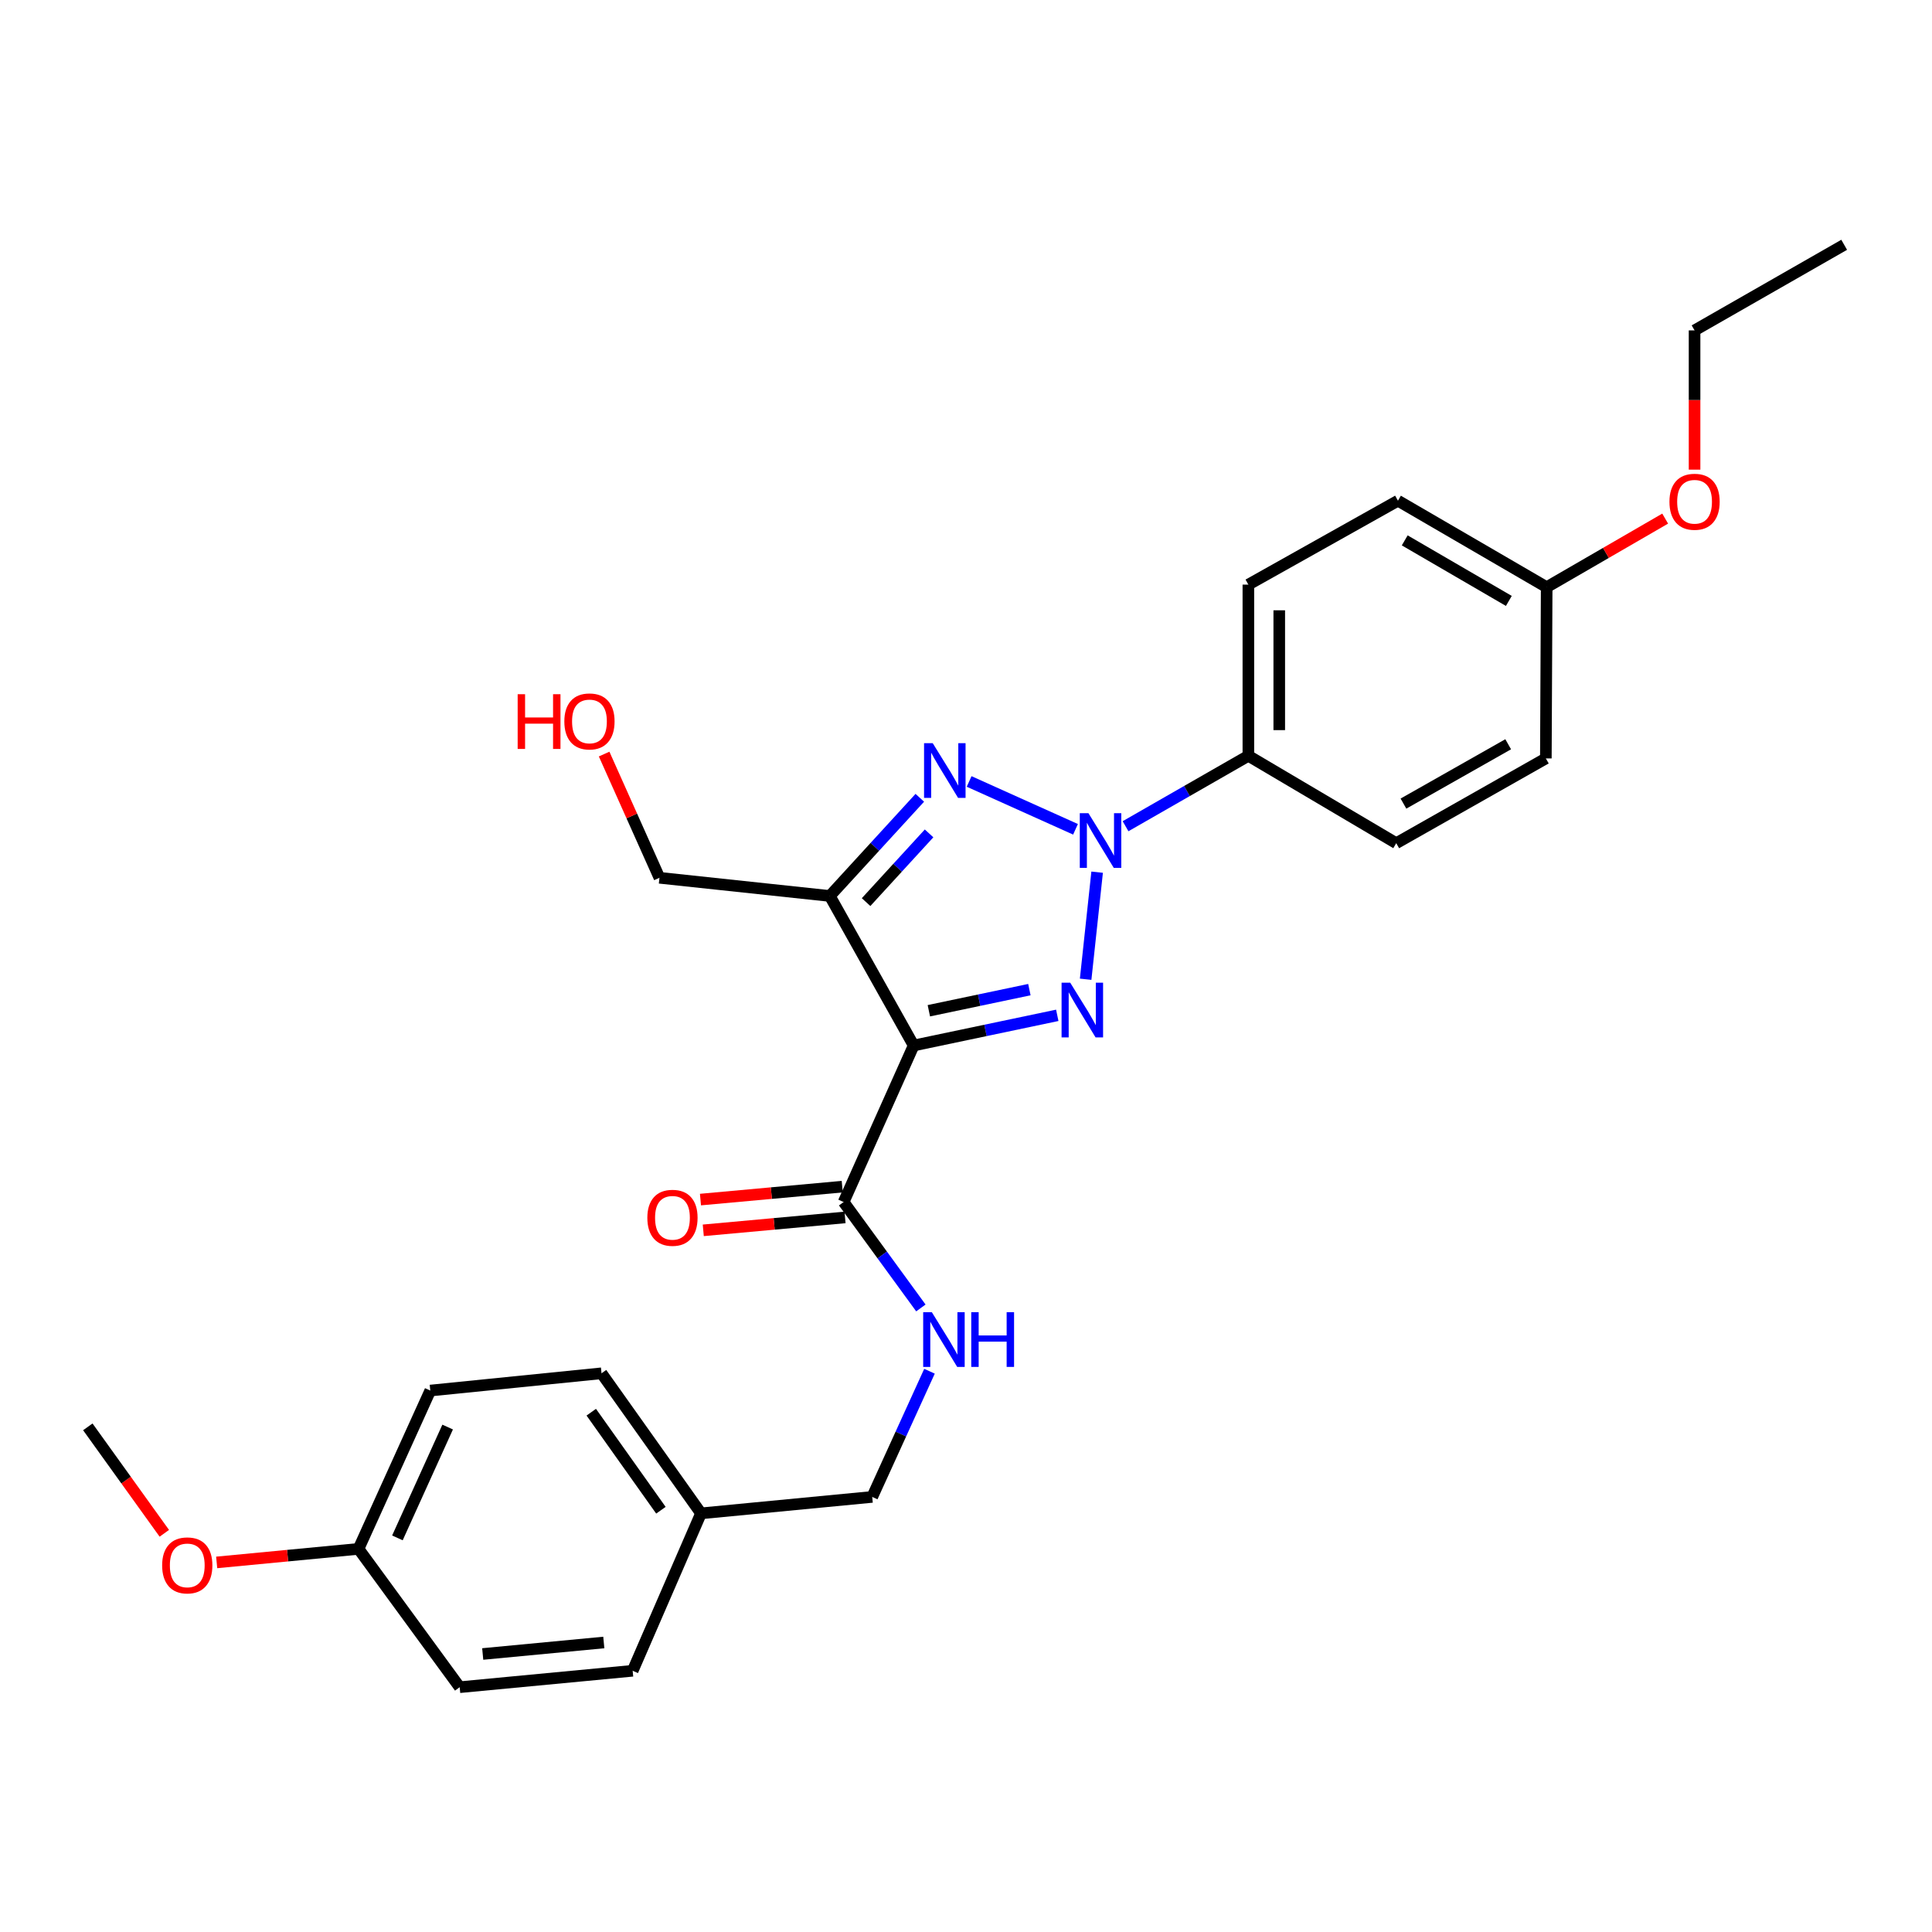 <?xml version='1.0' encoding='iso-8859-1'?>
<svg version='1.1' baseProfile='full'
              xmlns='http://www.w3.org/2000/svg'
                      xmlns:rdkit='http://www.rdkit.org/xml'
                      xmlns:xlink='http://www.w3.org/1999/xlink'
                  xml:space='preserve'
width='1000px' height='1000px' viewBox='0 0 1000 1000'>
<!-- END OF HEADER -->
<rect style='opacity:1.0;fill:#FFFFFF;stroke:none' width='1000' height='1000' x='0' y='0'> </rect>
<path class='bond-0' d='M 567.877,451.439 L 561.925,506.854' style='fill:none;fill-rule:evenodd;stroke:#0000FF;stroke-width:6px;stroke-linecap:butt;stroke-linejoin:miter;stroke-opacity:1' />
<path class='bond-2' d='M 556.685,429.248 L 501.625,404.481' style='fill:none;fill-rule:evenodd;stroke:#0000FF;stroke-width:6px;stroke-linecap:butt;stroke-linejoin:miter;stroke-opacity:1' />
<path class='bond-5' d='M 582.58,427.651 L 614.367,409.428' style='fill:none;fill-rule:evenodd;stroke:#0000FF;stroke-width:6px;stroke-linecap:butt;stroke-linejoin:miter;stroke-opacity:1' />
<path class='bond-5' d='M 614.367,409.428 L 646.153,391.204' style='fill:none;fill-rule:evenodd;stroke:#000000;stroke-width:6px;stroke-linecap:butt;stroke-linejoin:miter;stroke-opacity:1' />
<path class='bond-1' d='M 547.241,525.534 L 510.075,533.342' style='fill:none;fill-rule:evenodd;stroke:#0000FF;stroke-width:6px;stroke-linecap:butt;stroke-linejoin:miter;stroke-opacity:1' />
<path class='bond-1' d='M 510.075,533.342 L 472.91,541.15' style='fill:none;fill-rule:evenodd;stroke:#000000;stroke-width:6px;stroke-linecap:butt;stroke-linejoin:miter;stroke-opacity:1' />
<path class='bond-1' d='M 532.804,512.23 L 506.788,517.696' style='fill:none;fill-rule:evenodd;stroke:#0000FF;stroke-width:6px;stroke-linecap:butt;stroke-linejoin:miter;stroke-opacity:1' />
<path class='bond-1' d='M 506.788,517.696 L 480.772,523.162' style='fill:none;fill-rule:evenodd;stroke:#000000;stroke-width:6px;stroke-linecap:butt;stroke-linejoin:miter;stroke-opacity:1' />
<path class='bond-4' d='M 472.91,541.15 L 436.662,622.172' style='fill:none;fill-rule:evenodd;stroke:#000000;stroke-width:6px;stroke-linecap:butt;stroke-linejoin:miter;stroke-opacity:1' />
<path class='bond-27' d='M 472.91,541.15 L 429.512,463.753' style='fill:none;fill-rule:evenodd;stroke:#000000;stroke-width:6px;stroke-linecap:butt;stroke-linejoin:miter;stroke-opacity:1' />
<path class='bond-3' d='M 476.089,412.936 L 452.8,438.345' style='fill:none;fill-rule:evenodd;stroke:#0000FF;stroke-width:6px;stroke-linecap:butt;stroke-linejoin:miter;stroke-opacity:1' />
<path class='bond-3' d='M 452.8,438.345 L 429.512,463.753' style='fill:none;fill-rule:evenodd;stroke:#000000;stroke-width:6px;stroke-linecap:butt;stroke-linejoin:miter;stroke-opacity:1' />
<path class='bond-3' d='M 480.888,431.361 L 464.586,449.147' style='fill:none;fill-rule:evenodd;stroke:#0000FF;stroke-width:6px;stroke-linecap:butt;stroke-linejoin:miter;stroke-opacity:1' />
<path class='bond-3' d='M 464.586,449.147 L 448.285,466.933' style='fill:none;fill-rule:evenodd;stroke:#000000;stroke-width:6px;stroke-linecap:butt;stroke-linejoin:miter;stroke-opacity:1' />
<path class='bond-10' d='M 429.512,463.753 L 341.332,454.346' style='fill:none;fill-rule:evenodd;stroke:#000000;stroke-width:6px;stroke-linecap:butt;stroke-linejoin:miter;stroke-opacity:1' />
<path class='bond-6' d='M 436.662,622.172 L 456.653,649.581' style='fill:none;fill-rule:evenodd;stroke:#000000;stroke-width:6px;stroke-linecap:butt;stroke-linejoin:miter;stroke-opacity:1' />
<path class='bond-6' d='M 456.653,649.581 L 476.644,676.99' style='fill:none;fill-rule:evenodd;stroke:#0000FF;stroke-width:6px;stroke-linecap:butt;stroke-linejoin:miter;stroke-opacity:1' />
<path class='bond-7' d='M 435.937,614.211 L 399.25,617.554' style='fill:none;fill-rule:evenodd;stroke:#000000;stroke-width:6px;stroke-linecap:butt;stroke-linejoin:miter;stroke-opacity:1' />
<path class='bond-7' d='M 399.25,617.554 L 362.563,620.898' style='fill:none;fill-rule:evenodd;stroke:#FF0000;stroke-width:6px;stroke-linecap:butt;stroke-linejoin:miter;stroke-opacity:1' />
<path class='bond-7' d='M 437.388,630.133 L 400.701,633.476' style='fill:none;fill-rule:evenodd;stroke:#000000;stroke-width:6px;stroke-linecap:butt;stroke-linejoin:miter;stroke-opacity:1' />
<path class='bond-7' d='M 400.701,633.476 L 364.014,636.819' style='fill:none;fill-rule:evenodd;stroke:#FF0000;stroke-width:6px;stroke-linecap:butt;stroke-linejoin:miter;stroke-opacity:1' />
<path class='bond-8' d='M 646.153,391.204 L 646.153,302.597' style='fill:none;fill-rule:evenodd;stroke:#000000;stroke-width:6px;stroke-linecap:butt;stroke-linejoin:miter;stroke-opacity:1' />
<path class='bond-8' d='M 662.141,377.913 L 662.141,315.888' style='fill:none;fill-rule:evenodd;stroke:#000000;stroke-width:6px;stroke-linecap:butt;stroke-linejoin:miter;stroke-opacity:1' />
<path class='bond-9' d='M 646.153,391.204 L 722.69,436.431' style='fill:none;fill-rule:evenodd;stroke:#000000;stroke-width:6px;stroke-linecap:butt;stroke-linejoin:miter;stroke-opacity:1' />
<path class='bond-11' d='M 481.105,709.75 L 466.282,742.275' style='fill:none;fill-rule:evenodd;stroke:#0000FF;stroke-width:6px;stroke-linecap:butt;stroke-linejoin:miter;stroke-opacity:1' />
<path class='bond-11' d='M 466.282,742.275 L 451.46,774.8' style='fill:none;fill-rule:evenodd;stroke:#000000;stroke-width:6px;stroke-linecap:butt;stroke-linejoin:miter;stroke-opacity:1' />
<path class='bond-16' d='M 646.153,302.597 L 723.578,259.164' style='fill:none;fill-rule:evenodd;stroke:#000000;stroke-width:6px;stroke-linecap:butt;stroke-linejoin:miter;stroke-opacity:1' />
<path class='bond-15' d='M 722.69,436.431 L 800.132,392.554' style='fill:none;fill-rule:evenodd;stroke:#000000;stroke-width:6px;stroke-linecap:butt;stroke-linejoin:miter;stroke-opacity:1' />
<path class='bond-15' d='M 726.425,415.94 L 780.634,385.226' style='fill:none;fill-rule:evenodd;stroke:#000000;stroke-width:6px;stroke-linecap:butt;stroke-linejoin:miter;stroke-opacity:1' />
<path class='bond-23' d='M 341.332,454.346 L 327.013,422.325' style='fill:none;fill-rule:evenodd;stroke:#000000;stroke-width:6px;stroke-linecap:butt;stroke-linejoin:miter;stroke-opacity:1' />
<path class='bond-23' d='M 327.013,422.325 L 312.694,390.304' style='fill:none;fill-rule:evenodd;stroke:#FF0000;stroke-width:6px;stroke-linecap:butt;stroke-linejoin:miter;stroke-opacity:1' />
<path class='bond-12' d='M 451.46,774.8 L 362.844,783.309' style='fill:none;fill-rule:evenodd;stroke:#000000;stroke-width:6px;stroke-linecap:butt;stroke-linejoin:miter;stroke-opacity:1' />
<path class='bond-17' d='M 362.844,783.309 L 327.467,864.793' style='fill:none;fill-rule:evenodd;stroke:#000000;stroke-width:6px;stroke-linecap:butt;stroke-linejoin:miter;stroke-opacity:1' />
<path class='bond-18' d='M 362.844,783.309 L 311.346,710.814' style='fill:none;fill-rule:evenodd;stroke:#000000;stroke-width:6px;stroke-linecap:butt;stroke-linejoin:miter;stroke-opacity:1' />
<path class='bond-18' d='M 342.086,781.694 L 306.037,730.947' style='fill:none;fill-rule:evenodd;stroke:#000000;stroke-width:6px;stroke-linecap:butt;stroke-linejoin:miter;stroke-opacity:1' />
<path class='bond-13' d='M 800.558,303.93 L 800.132,392.554' style='fill:none;fill-rule:evenodd;stroke:#000000;stroke-width:6px;stroke-linecap:butt;stroke-linejoin:miter;stroke-opacity:1' />
<path class='bond-22' d='M 800.558,303.93 L 831.225,286.18' style='fill:none;fill-rule:evenodd;stroke:#000000;stroke-width:6px;stroke-linecap:butt;stroke-linejoin:miter;stroke-opacity:1' />
<path class='bond-22' d='M 831.225,286.18 L 861.892,268.43' style='fill:none;fill-rule:evenodd;stroke:#FF0000;stroke-width:6px;stroke-linecap:butt;stroke-linejoin:miter;stroke-opacity:1' />
<path class='bond-28' d='M 800.558,303.93 L 723.578,259.164' style='fill:none;fill-rule:evenodd;stroke:#000000;stroke-width:6px;stroke-linecap:butt;stroke-linejoin:miter;stroke-opacity:1' />
<path class='bond-28' d='M 780.974,311.036 L 727.088,279.7' style='fill:none;fill-rule:evenodd;stroke:#000000;stroke-width:6px;stroke-linecap:butt;stroke-linejoin:miter;stroke-opacity:1' />
<path class='bond-14' d='M 185.568,801.695 L 222.713,719.75' style='fill:none;fill-rule:evenodd;stroke:#000000;stroke-width:6px;stroke-linecap:butt;stroke-linejoin:miter;stroke-opacity:1' />
<path class='bond-14' d='M 205.701,796.004 L 231.703,738.642' style='fill:none;fill-rule:evenodd;stroke:#000000;stroke-width:6px;stroke-linecap:butt;stroke-linejoin:miter;stroke-opacity:1' />
<path class='bond-21' d='M 185.568,801.695 L 148.86,805.2' style='fill:none;fill-rule:evenodd;stroke:#000000;stroke-width:6px;stroke-linecap:butt;stroke-linejoin:miter;stroke-opacity:1' />
<path class='bond-21' d='M 148.86,805.2 L 112.152,808.706' style='fill:none;fill-rule:evenodd;stroke:#FF0000;stroke-width:6px;stroke-linecap:butt;stroke-linejoin:miter;stroke-opacity:1' />
<path class='bond-29' d='M 185.568,801.695 L 237.936,873.293' style='fill:none;fill-rule:evenodd;stroke:#000000;stroke-width:6px;stroke-linecap:butt;stroke-linejoin:miter;stroke-opacity:1' />
<path class='bond-19' d='M 327.467,864.793 L 237.936,873.293' style='fill:none;fill-rule:evenodd;stroke:#000000;stroke-width:6px;stroke-linecap:butt;stroke-linejoin:miter;stroke-opacity:1' />
<path class='bond-19' d='M 312.526,850.152 L 249.855,856.102' style='fill:none;fill-rule:evenodd;stroke:#000000;stroke-width:6px;stroke-linecap:butt;stroke-linejoin:miter;stroke-opacity:1' />
<path class='bond-20' d='M 311.346,710.814 L 222.713,719.75' style='fill:none;fill-rule:evenodd;stroke:#000000;stroke-width:6px;stroke-linecap:butt;stroke-linejoin:miter;stroke-opacity:1' />
<path class='bond-25' d='M 85.05,793.635 L 65.252,766.085' style='fill:none;fill-rule:evenodd;stroke:#FF0000;stroke-width:6px;stroke-linecap:butt;stroke-linejoin:miter;stroke-opacity:1' />
<path class='bond-25' d='M 65.252,766.085 L 45.455,738.535' style='fill:none;fill-rule:evenodd;stroke:#000000;stroke-width:6px;stroke-linecap:butt;stroke-linejoin:miter;stroke-opacity:1' />
<path class='bond-24' d='M 877.103,243.091 L 877.103,207.051' style='fill:none;fill-rule:evenodd;stroke:#FF0000;stroke-width:6px;stroke-linecap:butt;stroke-linejoin:miter;stroke-opacity:1' />
<path class='bond-24' d='M 877.103,207.051 L 877.103,171.011' style='fill:none;fill-rule:evenodd;stroke:#000000;stroke-width:6px;stroke-linecap:butt;stroke-linejoin:miter;stroke-opacity:1' />
<path class='bond-26' d='M 877.103,171.011 L 954.545,126.707' style='fill:none;fill-rule:evenodd;stroke:#000000;stroke-width:6px;stroke-linecap:butt;stroke-linejoin:miter;stroke-opacity:1' />
<path  class='atom-0' d='M 563.375 420.913
L 572.655 435.913
Q 573.575 437.393, 575.055 440.073
Q 576.535 442.753, 576.615 442.913
L 576.615 420.913
L 580.375 420.913
L 580.375 449.233
L 576.495 449.233
L 566.535 432.833
Q 565.375 430.913, 564.135 428.713
Q 562.935 426.513, 562.575 425.833
L 562.575 449.233
L 558.895 449.233
L 558.895 420.913
L 563.375 420.913
' fill='#0000FF'/>
<path  class='atom-1' d='M 553.951 508.649
L 563.231 523.649
Q 564.151 525.129, 565.631 527.809
Q 567.111 530.489, 567.191 530.649
L 567.191 508.649
L 570.951 508.649
L 570.951 536.969
L 567.071 536.969
L 557.111 520.569
Q 555.951 518.649, 554.711 516.449
Q 553.511 514.249, 553.151 513.569
L 553.151 536.969
L 549.471 536.969
L 549.471 508.649
L 553.951 508.649
' fill='#0000FF'/>
<path  class='atom-3' d='M 482.771 384.656
L 492.051 399.656
Q 492.971 401.136, 494.451 403.816
Q 495.931 406.496, 496.011 406.656
L 496.011 384.656
L 499.771 384.656
L 499.771 412.976
L 495.891 412.976
L 485.931 396.576
Q 484.771 394.656, 483.531 392.456
Q 482.331 390.256, 481.971 389.576
L 481.971 412.976
L 478.291 412.976
L 478.291 384.656
L 482.771 384.656
' fill='#0000FF'/>
<path  class='atom-7' d='M 482.318 679.192
L 491.598 694.192
Q 492.518 695.672, 493.998 698.352
Q 495.478 701.032, 495.558 701.192
L 495.558 679.192
L 499.318 679.192
L 499.318 707.512
L 495.438 707.512
L 485.478 691.112
Q 484.318 689.192, 483.078 686.992
Q 481.878 684.792, 481.518 684.112
L 481.518 707.512
L 477.838 707.512
L 477.838 679.192
L 482.318 679.192
' fill='#0000FF'/>
<path  class='atom-7' d='M 502.718 679.192
L 506.558 679.192
L 506.558 691.232
L 521.038 691.232
L 521.038 679.192
L 524.878 679.192
L 524.878 707.512
L 521.038 707.512
L 521.038 694.432
L 506.558 694.432
L 506.558 707.512
L 502.718 707.512
L 502.718 679.192
' fill='#0000FF'/>
<path  class='atom-8' d='M 335.064 630.326
Q 335.064 623.526, 338.424 619.726
Q 341.784 615.926, 348.064 615.926
Q 354.344 615.926, 357.704 619.726
Q 361.064 623.526, 361.064 630.326
Q 361.064 637.206, 357.664 641.126
Q 354.264 645.006, 348.064 645.006
Q 341.824 645.006, 338.424 641.126
Q 335.064 637.246, 335.064 630.326
M 348.064 641.806
Q 352.384 641.806, 354.704 638.926
Q 357.064 636.006, 357.064 630.326
Q 357.064 624.766, 354.704 621.966
Q 352.384 619.126, 348.064 619.126
Q 343.744 619.126, 341.384 621.926
Q 339.064 624.726, 339.064 630.326
Q 339.064 636.046, 341.384 638.926
Q 343.744 641.806, 348.064 641.806
' fill='#FF0000'/>
<path  class='atom-22' d='M 83.926 810.24
Q 83.926 803.44, 87.286 799.64
Q 90.646 795.84, 96.926 795.84
Q 103.206 795.84, 106.566 799.64
Q 109.926 803.44, 109.926 810.24
Q 109.926 817.12, 106.526 821.04
Q 103.126 824.92, 96.926 824.92
Q 90.686 824.92, 87.286 821.04
Q 83.926 817.16, 83.926 810.24
M 96.926 821.72
Q 101.246 821.72, 103.566 818.84
Q 105.926 815.92, 105.926 810.24
Q 105.926 804.68, 103.566 801.88
Q 101.246 799.04, 96.926 799.04
Q 92.606 799.04, 90.246 801.84
Q 87.926 804.64, 87.926 810.24
Q 87.926 815.96, 90.246 818.84
Q 92.606 821.72, 96.926 821.72
' fill='#FF0000'/>
<path  class='atom-23' d='M 864.103 259.706
Q 864.103 252.906, 867.463 249.106
Q 870.823 245.306, 877.103 245.306
Q 883.383 245.306, 886.743 249.106
Q 890.103 252.906, 890.103 259.706
Q 890.103 266.586, 886.703 270.506
Q 883.303 274.386, 877.103 274.386
Q 870.863 274.386, 867.463 270.506
Q 864.103 266.626, 864.103 259.706
M 877.103 271.186
Q 881.423 271.186, 883.743 268.306
Q 886.103 265.386, 886.103 259.706
Q 886.103 254.146, 883.743 251.346
Q 881.423 248.506, 877.103 248.506
Q 872.783 248.506, 870.423 251.306
Q 868.103 254.106, 868.103 259.706
Q 868.103 265.426, 870.423 268.306
Q 872.783 271.186, 877.103 271.186
' fill='#FF0000'/>
<path  class='atom-24' d='M 267.942 359.325
L 271.782 359.325
L 271.782 371.365
L 286.262 371.365
L 286.262 359.325
L 290.102 359.325
L 290.102 387.645
L 286.262 387.645
L 286.262 374.565
L 271.782 374.565
L 271.782 387.645
L 267.942 387.645
L 267.942 359.325
' fill='#FF0000'/>
<path  class='atom-24' d='M 292.102 373.405
Q 292.102 366.605, 295.462 362.805
Q 298.822 359.005, 305.102 359.005
Q 311.382 359.005, 314.742 362.805
Q 318.102 366.605, 318.102 373.405
Q 318.102 380.285, 314.702 384.205
Q 311.302 388.085, 305.102 388.085
Q 298.862 388.085, 295.462 384.205
Q 292.102 380.325, 292.102 373.405
M 305.102 384.885
Q 309.422 384.885, 311.742 382.005
Q 314.102 379.085, 314.102 373.405
Q 314.102 367.845, 311.742 365.045
Q 309.422 362.205, 305.102 362.205
Q 300.782 362.205, 298.422 365.005
Q 296.102 367.805, 296.102 373.405
Q 296.102 379.125, 298.422 382.005
Q 300.782 384.885, 305.102 384.885
' fill='#FF0000'/>
</svg>
